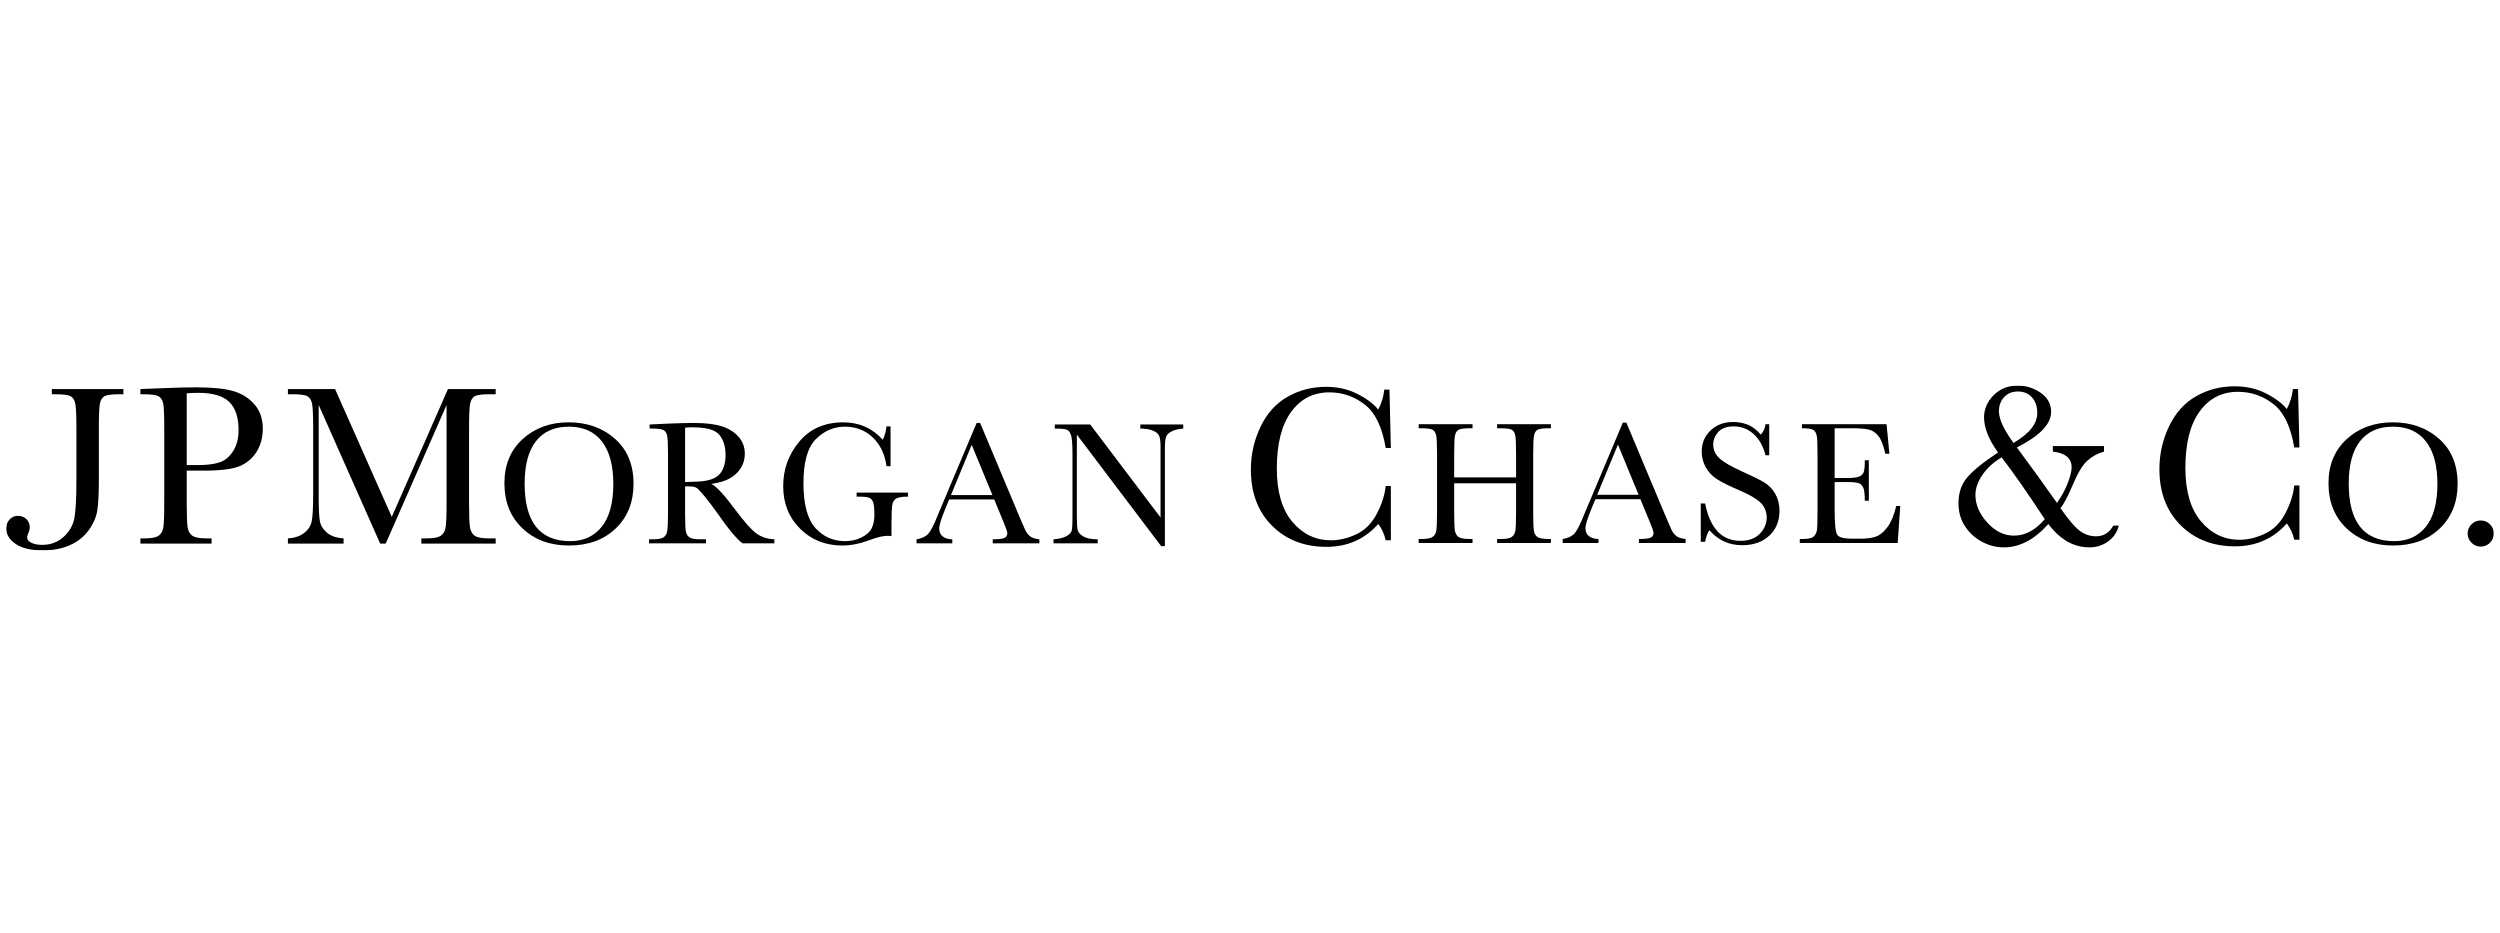 <svg xmlns="http://www.w3.org/2000/svg" width="201" height="75" viewBox="0 0 201 75" fill="none"><g clip-path="url(#clip0_47322_153580)"><g clip-path="url(#clip1_47322_153580)"><mask id="mask0_47322_153580" style="mask-type:luminance" maskUnits="userSpaceOnUse" x="-32" y="-634" width="515" height="699"><path d="M-31.625 64.927H482.398V-633.824H-31.625V64.927Z" fill="white"></path></mask><g mask="url(#mask0_47322_153580)"><path d="M4.168 31.28H9.923V31.698H9.611C9.002 31.698 8.603 31.747 8.415 31.848C8.226 31.95 8.1 32.138 8.041 32.411C7.979 32.687 7.948 33.341 7.948 34.373V38.615C7.948 39.669 7.908 40.466 7.826 41.017C7.742 41.567 7.514 42.103 7.135 42.626C6.758 43.145 6.252 43.55 5.623 43.831C4.992 44.112 4.261 44.251 3.425 44.251C2.487 44.251 1.765 44.077 1.259 43.733C0.753 43.385 0.5 42.97 0.5 42.494C0.5 42.206 0.59 41.963 0.771 41.765C0.953 41.569 1.176 41.473 1.441 41.473C1.711 41.473 1.938 41.559 2.118 41.735C2.301 41.911 2.391 42.128 2.391 42.385C2.391 42.538 2.354 42.694 2.279 42.861C2.213 43.006 2.179 43.114 2.179 43.186C2.179 43.381 2.293 43.534 2.524 43.643C2.757 43.75 3.042 43.807 3.384 43.807C4.079 43.807 4.662 43.586 5.138 43.144C5.613 42.702 5.898 42.18 5.996 41.577C6.093 40.978 6.143 39.984 6.143 38.601V34.368C6.143 33.38 6.112 32.743 6.055 32.456C5.996 32.17 5.874 31.971 5.687 31.862C5.501 31.752 5.091 31.698 4.462 31.698H4.168V31.28Z" fill="black"></path><path d="M15.013 37.392H15.904C16.62 37.392 17.198 37.323 17.639 37.177C18.079 37.036 18.448 36.732 18.741 36.273C19.035 35.812 19.181 35.247 19.181 34.574C19.181 33.545 18.929 32.79 18.424 32.308C17.92 31.826 17.101 31.585 15.968 31.585C15.552 31.585 15.233 31.599 15.013 31.625V37.392ZM15.013 37.839V40.461C15.013 41.444 15.037 42.086 15.084 42.389C15.13 42.691 15.253 42.919 15.456 43.064C15.657 43.213 16.039 43.286 16.599 43.286H17.013V43.703H11.289V43.286H11.621C12.156 43.286 12.526 43.217 12.731 43.087C12.936 42.95 13.069 42.739 13.124 42.454C13.178 42.173 13.206 41.512 13.206 40.472V34.374C13.206 33.383 13.178 32.746 13.124 32.458C13.069 32.17 12.945 31.973 12.754 31.862C12.564 31.752 12.151 31.698 11.521 31.698H11.289V31.28L12.853 31.217C14.102 31.166 15.076 31.142 15.776 31.142C17.063 31.142 18.055 31.242 18.75 31.442C19.447 31.646 20.016 32.001 20.461 32.517C20.907 33.027 21.129 33.676 21.129 34.458C21.129 35.137 20.975 35.734 20.673 36.253C20.37 36.773 19.936 37.167 19.371 37.435C18.803 37.703 17.807 37.839 16.381 37.839H15.013Z" fill="black"></path><path d="M31.499 41.559L36.017 31.279H39.852V31.697H39.393C38.779 31.697 38.377 31.747 38.188 31.847C37.998 31.95 37.873 32.137 37.809 32.41C37.744 32.686 37.712 33.341 37.712 34.373V40.471C37.712 41.449 37.736 42.089 37.786 42.392C37.834 42.693 37.958 42.918 38.156 43.064C38.355 43.212 38.738 43.285 39.301 43.285H39.852V43.703H33.876V43.285H34.319C34.848 43.285 35.215 43.216 35.422 43.086C35.625 42.949 35.759 42.739 35.817 42.456C35.876 42.172 35.904 41.511 35.904 40.471V32.563L31.011 43.703H30.565L25.623 32.563V39.843C25.623 40.839 25.652 41.516 25.714 41.877C25.776 42.237 25.964 42.552 26.282 42.824C26.599 43.095 27.048 43.249 27.623 43.285V43.703H23.148V43.285C23.682 43.257 24.118 43.111 24.452 42.852C24.789 42.591 24.993 42.271 25.064 41.895C25.14 41.514 25.178 40.813 25.178 39.785V34.373C25.178 33.384 25.148 32.745 25.09 32.457C25.031 32.169 24.908 31.972 24.72 31.861C24.534 31.752 24.124 31.697 23.489 31.697H23.148V31.279H26.939L31.499 41.559Z" fill="black"></path><path d="M42.181 38.893C42.181 40.43 42.485 41.582 43.097 42.355C43.706 43.123 44.62 43.508 45.84 43.508C46.911 43.508 47.757 43.123 48.377 42.355C48.999 41.582 49.311 40.435 49.311 38.907C49.311 37.422 49.005 36.282 48.393 35.491C47.78 34.702 46.892 34.304 45.729 34.304C44.582 34.304 43.706 34.691 43.097 35.465C42.485 36.236 42.181 37.378 42.181 38.893ZM40.555 38.843C40.555 37.37 41.047 36.186 42.032 35.292C43.018 34.401 44.246 33.955 45.717 33.955C47.203 33.955 48.444 34.395 49.443 35.279C50.438 36.162 50.937 37.367 50.937 38.893C50.937 40.373 50.459 41.569 49.506 42.485C48.551 43.403 47.295 43.859 45.739 43.859C44.224 43.859 42.981 43.403 42.012 42.485C41.04 41.569 40.555 40.354 40.555 38.843Z" fill="black"></path><path d="M188.838 38.893C188.838 40.43 189.144 41.582 189.754 42.355C190.363 43.123 191.278 43.508 192.497 43.508C193.567 43.508 194.414 43.123 195.035 42.355C195.657 41.582 195.967 40.435 195.967 38.907C195.967 37.422 195.663 36.282 195.047 35.491C194.439 34.702 193.548 34.304 192.385 34.304C191.239 34.304 190.363 34.691 189.754 35.465C189.144 36.236 188.838 37.378 188.838 38.893ZM187.211 38.843C187.211 37.37 187.705 36.186 188.689 35.292C189.674 34.401 190.905 33.955 192.377 33.955C193.859 33.955 195.104 34.395 196.1 35.279C197.097 36.162 197.592 37.367 197.592 38.893C197.592 40.373 197.115 41.569 196.16 42.485C195.207 43.403 193.953 43.859 192.397 43.859C190.881 43.859 189.64 43.403 188.67 42.485C187.697 41.569 187.211 40.354 187.211 38.843Z" fill="black"></path><path d="M55.082 38.758C55.429 38.747 55.786 38.734 56.159 38.716C56.529 38.698 56.85 38.646 57.124 38.56C57.398 38.473 57.62 38.351 57.788 38.19C57.958 38.028 58.091 37.812 58.186 37.551C58.284 37.287 58.334 36.963 58.334 36.577C58.334 35.904 58.168 35.366 57.837 34.962C57.506 34.558 56.784 34.355 55.672 34.355C55.501 34.355 55.302 34.364 55.082 34.383V38.758ZM62.259 43.685H59.703C59.252 43.363 58.558 42.535 57.625 41.19C57.325 40.761 57.015 40.351 56.693 39.958C56.369 39.564 56.147 39.323 56.027 39.237C55.904 39.15 55.717 39.108 55.46 39.108H55.082V41.21C55.082 41.957 55.1 42.448 55.133 42.676C55.169 42.907 55.265 43.081 55.417 43.192C55.571 43.304 55.864 43.359 56.296 43.359H56.759V43.685H52.18V43.359H52.489C52.9 43.359 53.183 43.309 53.342 43.205C53.499 43.101 53.599 42.94 53.641 42.72C53.684 42.502 53.708 41.995 53.708 41.197V36.511C53.708 35.75 53.684 35.26 53.641 35.038C53.599 34.818 53.502 34.666 53.355 34.581C53.208 34.497 52.886 34.456 52.396 34.456H52.23V34.129L53.593 34.064C54.504 34.025 55.225 34.005 55.757 34.005C56.669 34.005 57.407 34.089 57.977 34.256C58.543 34.429 59.006 34.705 59.358 35.091C59.708 35.476 59.883 35.938 59.883 36.474C59.883 37.1 59.654 37.633 59.199 38.077C58.742 38.518 58.074 38.794 57.188 38.902C57.589 39.091 58.229 39.784 59.114 40.979C59.835 41.947 60.397 42.578 60.806 42.882C61.217 43.18 61.701 43.341 62.259 43.359V43.685Z" fill="black"></path><path d="M68.872 39.605H73.001V39.93C72.546 39.93 72.236 39.98 72.076 40.071C71.912 40.162 71.803 40.315 71.752 40.53C71.701 40.745 71.675 41.264 71.675 42.089V43.109C71.564 43.09 71.46 43.08 71.373 43.08C71.011 43.08 70.537 43.192 69.952 43.411C69.154 43.71 68.414 43.86 67.735 43.86C66.369 43.86 65.233 43.409 64.328 42.508C63.423 41.61 62.969 40.472 62.969 39.09C62.969 37.724 63.404 36.525 64.269 35.498C65.136 34.469 66.312 33.956 67.798 33.956C69.078 33.956 70.136 34.422 70.975 35.359C71.135 35.027 71.231 34.666 71.273 34.281H71.6V37.481H71.273C71.139 36.503 70.766 35.731 70.158 35.158C69.55 34.592 68.812 34.304 67.941 34.304C67.044 34.304 66.263 34.639 65.597 35.305C64.93 35.969 64.598 37.151 64.598 38.851C64.598 40.544 64.918 41.742 65.557 42.45C66.198 43.155 66.991 43.508 67.941 43.508C68.428 43.508 68.871 43.409 69.268 43.208C69.667 43.01 69.939 42.767 70.081 42.48C70.228 42.192 70.301 41.829 70.301 41.391C70.301 40.88 70.264 40.536 70.195 40.367C70.129 40.195 70.022 40.08 69.88 40.02C69.739 39.962 69.478 39.93 69.1 39.93H68.872V39.605Z" fill="black"></path><path d="M79.791 39.806L78.126 35.766L76.458 39.806H79.791ZM79.936 40.158H76.313L76.062 40.764C75.696 41.644 75.513 42.217 75.513 42.483C75.513 42.773 75.61 42.989 75.805 43.138C76.001 43.287 76.253 43.359 76.563 43.359V43.685H73.688V43.359C74.111 43.291 74.426 43.144 74.637 42.911C74.844 42.677 75.095 42.188 75.387 41.439C75.418 41.369 75.533 41.097 75.734 40.62L78.522 34.005H78.802L81.982 41.586L82.417 42.584C82.518 42.809 82.651 42.987 82.816 43.114C82.984 43.247 83.234 43.327 83.566 43.359V43.685H79.816V43.359C80.274 43.359 80.585 43.324 80.746 43.257C80.908 43.188 80.989 43.053 80.989 42.852C80.989 42.749 80.881 42.441 80.664 41.928L79.936 40.158Z" fill="black"></path><path d="M93.356 43.908L86.579 34.945V41.575C86.579 42.125 86.606 42.488 86.658 42.662C86.713 42.834 86.865 42.995 87.117 43.14C87.371 43.286 87.75 43.359 88.256 43.359V43.685H84.703V43.359C85.155 43.326 85.5 43.244 85.738 43.109C85.977 42.976 86.116 42.831 86.161 42.676C86.207 42.52 86.227 42.154 86.227 41.577V36.512C86.227 35.779 86.193 35.288 86.125 35.038C86.057 34.792 85.949 34.631 85.8 34.56C85.65 34.49 85.317 34.456 84.804 34.456V34.128H87.653L93.308 41.607V35.891C93.308 35.47 93.265 35.173 93.177 35.004C93.092 34.834 92.912 34.702 92.646 34.602C92.378 34.503 92.056 34.456 91.681 34.456V34.128H95.133V34.456C94.733 34.487 94.419 34.566 94.19 34.687C93.961 34.807 93.812 34.954 93.752 35.126C93.689 35.299 93.657 35.59 93.657 35.999V43.908H93.356Z" fill="black"></path><path d="M111.409 39.075H111.825V43.439H111.409C111.299 42.943 111.1 42.506 110.812 42.125C109.725 43.356 108.336 43.967 106.647 43.967C104.861 43.967 103.402 43.4 102.269 42.265C101.137 41.131 100.57 39.631 100.57 37.764C100.57 36.538 100.831 35.382 101.353 34.299C101.875 33.215 102.606 32.412 103.542 31.887C104.477 31.363 105.503 31.1 106.619 31.1C107.541 31.1 108.381 31.29 109.13 31.67C109.88 32.049 110.44 32.469 110.812 32.931C111.078 32.414 111.243 31.877 111.295 31.324H111.714L111.825 36.02H111.409C111.135 34.354 110.578 33.188 109.733 32.532C108.894 31.875 107.943 31.546 106.884 31.546C105.591 31.546 104.562 32.073 103.798 33.131C103.034 34.187 102.657 35.699 102.657 37.666C102.657 39.528 103.067 40.957 103.902 41.953C104.739 42.943 105.776 43.439 107.012 43.439C107.675 43.439 108.354 43.28 109.046 42.955C109.739 42.631 110.288 42.083 110.691 41.313C111.097 40.542 111.335 39.797 111.409 39.075Z" fill="black"></path><path d="M121.892 38.856H116.916V41.167C116.916 41.92 116.937 42.414 116.972 42.646C117.008 42.879 117.108 43.052 117.258 43.166C117.414 43.279 117.709 43.334 118.142 43.334H118.391V43.659H114.062V43.334H114.312C114.723 43.334 115.006 43.283 115.165 43.179C115.325 43.077 115.429 42.916 115.472 42.699C115.514 42.48 115.539 41.971 115.539 41.171V36.488C115.539 35.726 115.514 35.235 115.472 35.014C115.429 34.795 115.331 34.643 115.186 34.557C115.044 34.474 114.726 34.43 114.24 34.43H114.062V34.106H118.391V34.43H118.213C117.741 34.43 117.432 34.469 117.286 34.547C117.139 34.625 117.038 34.769 116.99 34.979C116.938 35.191 116.916 35.694 116.916 36.488V38.382H121.892V36.488C121.892 35.726 121.872 35.235 121.831 35.014C121.787 34.795 121.694 34.643 121.552 34.557C121.411 34.474 121.1 34.43 120.619 34.43H120.367V34.106H124.694V34.43H124.556C124.082 34.43 123.776 34.469 123.635 34.547C123.489 34.625 123.392 34.769 123.343 34.979C123.293 35.191 123.269 35.694 123.269 36.488V41.171C123.269 41.922 123.287 42.414 123.323 42.648C123.356 42.881 123.451 43.052 123.604 43.166C123.762 43.279 124.05 43.334 124.478 43.334H124.694V43.659H120.367V43.334H120.696C121.097 43.334 121.376 43.283 121.531 43.179C121.687 43.075 121.787 42.914 121.831 42.696C121.872 42.478 121.892 41.968 121.892 41.167V38.856Z" fill="black"></path><path d="M131.746 39.784L130.082 35.743L128.413 39.784H131.746ZM131.888 40.135H128.271L128.017 40.743C127.652 41.62 127.47 42.192 127.47 42.46C127.47 42.746 127.565 42.966 127.762 43.112C127.957 43.26 128.209 43.334 128.52 43.334V43.659H125.641V43.334C126.067 43.268 126.383 43.119 126.593 42.887C126.799 42.655 127.05 42.162 127.345 41.414C127.375 41.344 127.488 41.07 127.689 40.597L130.477 33.978H130.758L133.939 41.559L134.373 42.56C134.471 42.783 134.606 42.963 134.773 43.093C134.939 43.221 135.188 43.301 135.522 43.334V43.659H131.771V43.334C132.227 43.334 132.541 43.3 132.701 43.234C132.862 43.164 132.945 43.028 132.945 42.83C132.945 42.726 132.837 42.418 132.619 41.904L131.888 40.135Z" fill="black"></path><path d="M136.742 43.561V40.481H137.092C137.491 42.484 138.44 43.483 139.932 43.483C140.601 43.483 141.125 43.291 141.492 42.91C141.86 42.527 142.043 42.1 142.043 41.626C142.043 41.149 141.883 40.746 141.559 40.422C141.238 40.104 140.646 39.762 139.787 39.396C139.02 39.068 138.443 38.779 138.056 38.532C137.668 38.286 137.362 37.967 137.143 37.572C136.926 37.176 136.818 36.756 136.818 36.31C136.818 35.629 137.054 35.063 137.528 34.609C138.003 34.156 138.601 33.928 139.329 33.928C139.736 33.928 140.117 33.994 140.476 34.127C140.834 34.256 141.201 34.53 141.577 34.942C141.796 34.685 141.918 34.406 141.947 34.106H142.244V36.606H141.947C141.766 35.885 141.448 35.315 140.991 34.901C140.536 34.487 140.006 34.281 139.404 34.281C138.832 34.281 138.412 34.433 138.143 34.737C137.877 35.041 137.743 35.376 137.743 35.739C137.743 36.177 137.912 36.548 138.248 36.848C138.576 37.155 139.175 37.505 140.034 37.891C140.856 38.259 141.457 38.556 141.831 38.779C142.205 39.003 142.505 39.312 142.734 39.707C142.956 40.104 143.072 40.557 143.072 41.074C143.072 41.89 142.8 42.555 142.25 43.067C141.706 43.579 140.978 43.835 140.065 43.835C139.014 43.835 138.138 43.432 137.437 42.63C137.282 42.849 137.167 43.159 137.092 43.561H136.742Z" fill="black"></path><path d="M152.456 40.683H152.782L152.574 43.659H144.703V43.335H144.901C145.37 43.335 145.676 43.272 145.811 43.144C145.951 43.017 146.035 42.856 146.074 42.663C146.11 42.469 146.128 41.972 146.128 41.172V36.489C146.128 35.758 146.11 35.279 146.069 35.05C146.027 34.819 145.936 34.658 145.795 34.568C145.647 34.475 145.343 34.43 144.878 34.43V34.107H151.68L151.907 36.479H151.583C151.43 35.817 151.249 35.345 151.031 35.068C150.815 34.788 150.56 34.612 150.259 34.54C149.961 34.467 149.482 34.43 148.819 34.43H147.506V38.432H148.512C148.974 38.432 149.297 38.393 149.479 38.315C149.665 38.234 149.785 38.114 149.843 37.952C149.904 37.79 149.931 37.475 149.931 37.007H150.255V40.257H149.931C149.931 39.728 149.888 39.374 149.799 39.191C149.71 39.012 149.584 38.894 149.411 38.838C149.24 38.787 148.953 38.758 148.547 38.758H147.506V41.017C147.506 42.147 147.576 42.813 147.724 43.01C147.87 43.211 148.26 43.31 148.898 43.31H149.605C150.107 43.31 150.52 43.251 150.845 43.135C151.163 43.017 151.473 42.761 151.765 42.358C152.057 41.957 152.289 41.4 152.456 40.683Z" fill="black"></path><path d="M161.885 35.611C163.162 34.868 163.796 34.065 163.796 33.199C163.796 32.685 163.657 32.268 163.371 31.95C163.087 31.632 162.707 31.476 162.242 31.476C161.78 31.476 161.411 31.628 161.13 31.932C160.851 32.234 160.714 32.614 160.714 33.067C160.714 33.688 161.106 34.538 161.885 35.611ZM160.931 36.769C160.258 37.176 159.738 37.654 159.375 38.199C159.005 38.747 158.824 39.276 158.824 39.785C158.824 40.57 159.14 41.315 159.776 42.012C160.41 42.714 161.127 43.065 161.928 43.065C162.822 43.065 163.645 42.624 164.4 41.741C163.057 39.692 161.9 38.038 160.931 36.769ZM165.05 35.864H169.162V36.31C168.645 36.448 168.193 36.697 167.808 37.054C167.421 37.409 167.023 38.081 166.613 39.068C166.271 39.884 165.953 40.478 165.666 40.862C166.349 41.842 166.887 42.461 167.276 42.725C167.667 42.989 168.081 43.119 168.522 43.119C169.124 43.119 169.589 42.831 169.913 42.257H170.356C170.224 42.782 169.936 43.206 169.499 43.526C169.061 43.847 168.553 44.008 167.981 44.008C166.73 44.008 165.634 43.385 164.687 42.134C163.562 43.385 162.373 44.008 161.117 44.008C160.502 44.008 159.919 43.86 159.359 43.563C158.797 43.267 158.342 42.851 157.99 42.315C157.636 41.781 157.461 41.161 157.461 40.461C157.461 39.657 157.68 38.984 158.12 38.438C158.557 37.894 159.397 37.205 160.641 36.378C159.892 35.337 159.518 34.397 159.518 33.557C159.518 32.892 159.773 32.301 160.283 31.78C160.796 31.261 161.437 31 162.21 31C162.898 31 163.519 31.197 164.079 31.585C164.631 31.975 164.91 32.485 164.91 33.114C164.91 34.099 163.991 35.05 162.156 35.974C163.296 37.51 164.368 38.997 165.38 40.432C165.742 39.924 166.03 39.396 166.242 38.852C166.448 38.309 166.559 37.885 166.559 37.578C166.559 36.847 166.056 36.424 165.05 36.31V35.864Z" fill="black"></path><path d="M184.457 39.034H184.874V43.397H184.457C184.347 42.902 184.146 42.464 183.86 42.083C182.773 43.312 181.381 43.925 179.697 43.925C177.911 43.925 176.451 43.358 175.317 42.224C174.184 41.088 173.617 39.587 173.617 37.72C173.617 36.493 173.88 35.337 174.403 34.257C174.923 33.173 175.655 32.37 176.591 31.844C177.524 31.321 178.549 31.058 179.668 31.058C180.591 31.058 181.429 31.246 182.179 31.628C182.928 32.005 183.489 32.427 183.86 32.888C184.128 32.37 184.29 31.835 184.347 31.279H184.762L184.874 35.976H184.457C184.183 34.31 183.626 33.147 182.782 32.49C181.942 31.83 180.991 31.502 179.934 31.502C178.638 31.502 177.612 32.03 176.847 33.088C176.084 34.142 175.705 35.655 175.705 37.624C175.705 39.487 176.122 40.916 176.953 41.91C177.785 42.899 178.821 43.397 180.061 43.397C180.724 43.397 181.403 43.235 182.096 42.91C182.788 42.589 183.34 42.043 183.74 41.272C184.146 40.5 184.385 39.754 184.457 39.034Z" fill="black"></path><path d="M198.398 42.892C198.398 42.604 198.501 42.358 198.709 42.154C198.912 41.947 199.159 41.847 199.447 41.847C199.738 41.847 199.988 41.947 200.194 42.154C200.397 42.358 200.502 42.604 200.502 42.892C200.502 43.186 200.397 43.432 200.189 43.64C199.98 43.846 199.731 43.948 199.447 43.948C199.153 43.948 198.906 43.841 198.703 43.63C198.501 43.416 198.398 43.171 198.398 42.892Z" fill="black"></path></g></g></g><defs><clipPath id="clip0_47322_153580"><rect width="200" height="75" fill="white" transform="translate(0.5)"></rect></clipPath><clipPath id="clip1_47322_153580"><rect width="200" height="13.251" fill="white" transform="translate(0.5 31)"></rect></clipPath></defs></svg>